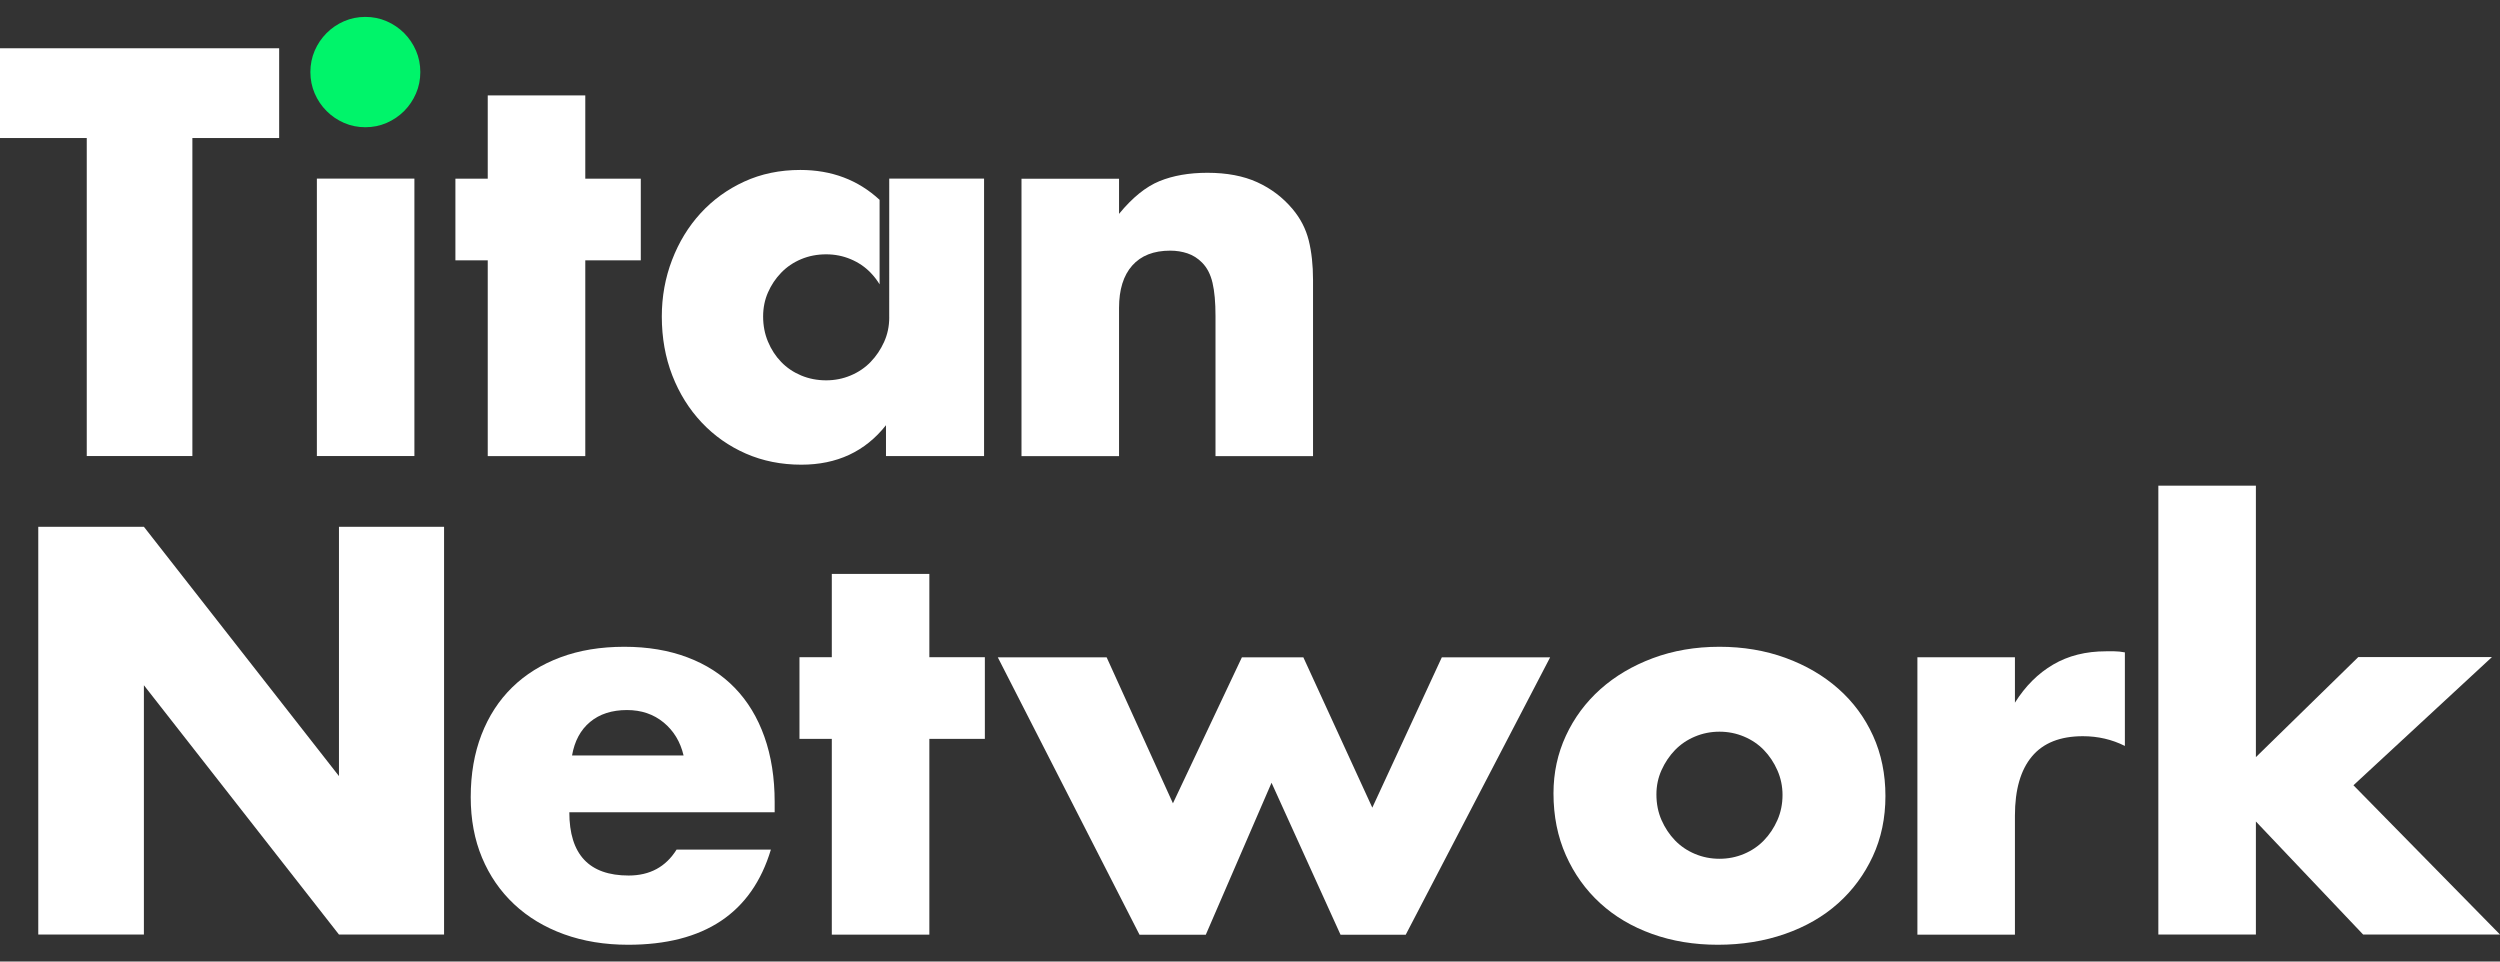 <svg width="104" height="40" viewBox="0 0 104 40" fill="none" xmlns="http://www.w3.org/2000/svg">
<rect x="0" y="0" width="104" height="40" fill="#333333" stroke="none"/>
<path d="M8.003 5.742V18.971H3.609V5.742H0V2.008H11.613V5.742H8.003Z" fill="white"/>
<path d="M17.239 7.43V18.971H13.182V7.43H17.239Z" fill="white"/>
<path d="M12.912 2.998C12.912 2.683 12.972 2.387 13.091 2.109C13.211 1.832 13.375 1.588 13.585 1.378C13.794 1.168 14.037 1.003 14.313 0.883C14.59 0.763 14.885 0.703 15.199 0.703C15.513 0.703 15.808 0.763 16.084 0.883C16.361 1.003 16.604 1.168 16.813 1.378C17.022 1.588 17.186 1.832 17.306 2.109C17.426 2.387 17.485 2.683 17.485 2.998C17.485 3.313 17.426 3.609 17.306 3.886C17.186 4.164 17.022 4.408 16.813 4.618C16.604 4.828 16.361 4.993 16.084 5.113C15.808 5.233 15.513 5.293 15.199 5.293C14.885 5.293 14.59 5.233 14.313 5.113C14.037 4.993 13.794 4.828 13.585 4.618C13.375 4.408 13.211 4.164 13.091 3.886C12.972 3.609 12.912 3.313 12.912 2.998Z" fill="#00F46A"/>
<path d="M24.348 10.83V18.974H20.29V10.83H18.945V7.433H20.29V3.969H24.348V7.433H26.657V10.83H24.348Z" fill="white"/>
<path d="M33.293 7.07C34.595 7.07 35.695 7.484 36.591 8.313L36.591 11.828C36.483 11.652 36.359 11.491 36.218 11.345C35.987 11.105 35.71 10.917 35.389 10.782C35.068 10.647 34.727 10.58 34.369 10.58C33.995 10.58 33.648 10.647 33.326 10.782C33.005 10.917 32.728 11.105 32.497 11.345C32.265 11.585 32.082 11.858 31.948 12.166C31.813 12.473 31.746 12.807 31.746 13.167C31.746 13.542 31.813 13.891 31.948 14.213C32.082 14.536 32.265 14.817 32.497 15.057C32.728 15.297 33.005 15.484 33.326 15.619C33.648 15.754 33.995 15.822 34.369 15.822C34.727 15.822 35.068 15.754 35.389 15.619C35.71 15.484 35.987 15.297 36.218 15.057C36.45 14.817 36.637 14.539 36.779 14.224C36.921 13.909 36.992 13.572 36.992 13.212L36.991 13.2L36.992 7.43L40.937 7.43V18.971H36.857V17.689C35.99 18.784 34.817 19.331 33.337 19.331C32.501 19.331 31.731 19.177 31.029 18.87C30.326 18.562 29.713 18.131 29.19 17.576C28.667 17.021 28.26 16.369 27.968 15.619C27.677 14.869 27.531 14.052 27.531 13.167C27.531 12.342 27.673 11.558 27.957 10.816C28.241 10.074 28.637 9.425 29.145 8.87C29.654 8.315 30.259 7.876 30.961 7.554C31.664 7.231 32.441 7.07 33.293 7.07Z" fill="white"/>
<path d="M42.494 7.435H46.552V8.897C47.105 8.222 47.665 7.769 48.233 7.536C48.801 7.304 49.466 7.188 50.228 7.188C51.035 7.188 51.727 7.319 52.302 7.581C52.877 7.844 53.367 8.215 53.77 8.695C54.099 9.085 54.323 9.52 54.443 10C54.562 10.48 54.622 11.027 54.622 11.642V18.976H50.565V13.149C50.565 12.579 50.524 12.118 50.441 11.766C50.359 11.413 50.213 11.132 50.004 10.922C49.825 10.742 49.623 10.615 49.399 10.54C49.175 10.465 48.936 10.427 48.681 10.427C47.994 10.427 47.467 10.633 47.101 11.046C46.735 11.458 46.552 12.047 46.552 12.812V18.976H42.494V7.435Z" fill="white"/>
<path d="M1.592 38.877V21.914H5.986L14.101 32.285V21.914H18.473V38.877H14.101L5.986 28.506V38.877H1.592Z" fill="white"/>
<path d="M28.437 31.428C28.303 30.858 28.026 30.401 27.608 30.056C27.189 29.711 26.681 29.538 26.083 29.538C25.456 29.538 24.944 29.703 24.548 30.033C24.152 30.363 23.901 30.828 23.797 31.428H28.437ZM23.684 33.79C23.684 35.545 24.506 36.422 26.151 36.422C27.032 36.422 27.697 36.063 28.146 35.343H32.069C31.277 37.982 29.297 39.302 26.128 39.302C25.157 39.302 24.267 39.156 23.46 38.864C22.653 38.571 21.962 38.155 21.387 37.615C20.811 37.075 20.367 36.43 20.053 35.68C19.739 34.93 19.582 34.09 19.582 33.16C19.582 32.201 19.732 31.334 20.03 30.562C20.329 29.79 20.755 29.134 21.308 28.593C21.861 28.054 22.53 27.637 23.315 27.345C24.099 27.052 24.985 26.906 25.971 26.906C26.943 26.906 27.817 27.052 28.594 27.345C29.371 27.637 30.029 28.061 30.567 28.616C31.105 29.171 31.516 29.85 31.8 30.652C32.084 31.454 32.226 32.358 32.226 33.363V33.79H23.684Z" fill="white"/>
<path d="M38.661 30.737V38.881H34.603V30.737H33.258V27.34H34.603V23.875H38.661V27.34H40.97V30.737H38.661Z" fill="white"/>
<path d="M46.036 27.344L48.794 33.418L51.663 27.344H54.219L57.088 33.598L59.98 27.344H64.486L58.478 38.885H55.766L52.896 32.563L50.161 38.885H47.404L41.508 27.344H46.036Z" fill="white"/>
<path d="M68.907 33.048C68.907 33.438 68.978 33.794 69.12 34.117C69.262 34.439 69.449 34.72 69.68 34.96C69.912 35.2 70.188 35.388 70.51 35.523C70.831 35.658 71.171 35.725 71.53 35.725C71.888 35.725 72.228 35.658 72.55 35.523C72.871 35.388 73.148 35.2 73.379 34.96C73.611 34.72 73.798 34.439 73.94 34.117C74.082 33.794 74.153 33.445 74.153 33.071C74.153 32.711 74.082 32.369 73.94 32.047C73.798 31.724 73.611 31.443 73.379 31.203C73.148 30.963 72.871 30.776 72.55 30.641C72.228 30.506 71.888 30.438 71.53 30.438C71.171 30.438 70.831 30.506 70.51 30.641C70.188 30.776 69.912 30.963 69.68 31.203C69.449 31.443 69.262 31.721 69.12 32.036C68.978 32.351 68.907 32.688 68.907 33.048ZM64.625 33.003C64.625 32.148 64.797 31.349 65.141 30.607C65.484 29.865 65.963 29.22 66.575 28.672C67.188 28.125 67.917 27.694 68.761 27.379C69.606 27.064 70.528 26.906 71.53 26.906C72.516 26.906 73.432 27.06 74.276 27.367C75.12 27.675 75.853 28.102 76.473 28.65C77.093 29.197 77.575 29.85 77.919 30.607C78.263 31.364 78.434 32.201 78.434 33.115C78.434 34.03 78.259 34.867 77.908 35.624C77.556 36.381 77.075 37.034 76.462 37.581C75.849 38.129 75.113 38.552 74.254 38.852C73.394 39.152 72.464 39.302 71.463 39.302C70.476 39.302 69.564 39.152 68.728 38.852C67.891 38.552 67.169 38.125 66.564 37.57C65.959 37.015 65.484 36.351 65.141 35.579C64.797 34.806 64.625 33.948 64.625 33.003Z" fill="white"/>
<path d="M79.764 27.341H83.821V29.231C84.255 28.541 84.785 28.012 85.413 27.645C86.041 27.277 86.773 27.094 87.61 27.094C87.715 27.094 87.83 27.094 87.957 27.094C88.085 27.094 88.23 27.109 88.395 27.139V31.031C87.857 30.761 87.274 30.626 86.646 30.626C85.704 30.626 84.998 30.907 84.528 31.469C84.057 32.032 83.821 32.853 83.821 33.933V38.882H79.764V27.341Z" fill="white"/>
<path d="M93.845 20.203V31.497L98.104 27.335H103.664L97.903 32.667L104 38.876H98.306L93.845 34.174V38.876H89.787V20.203H93.845Z" fill="white"/>
</svg>
